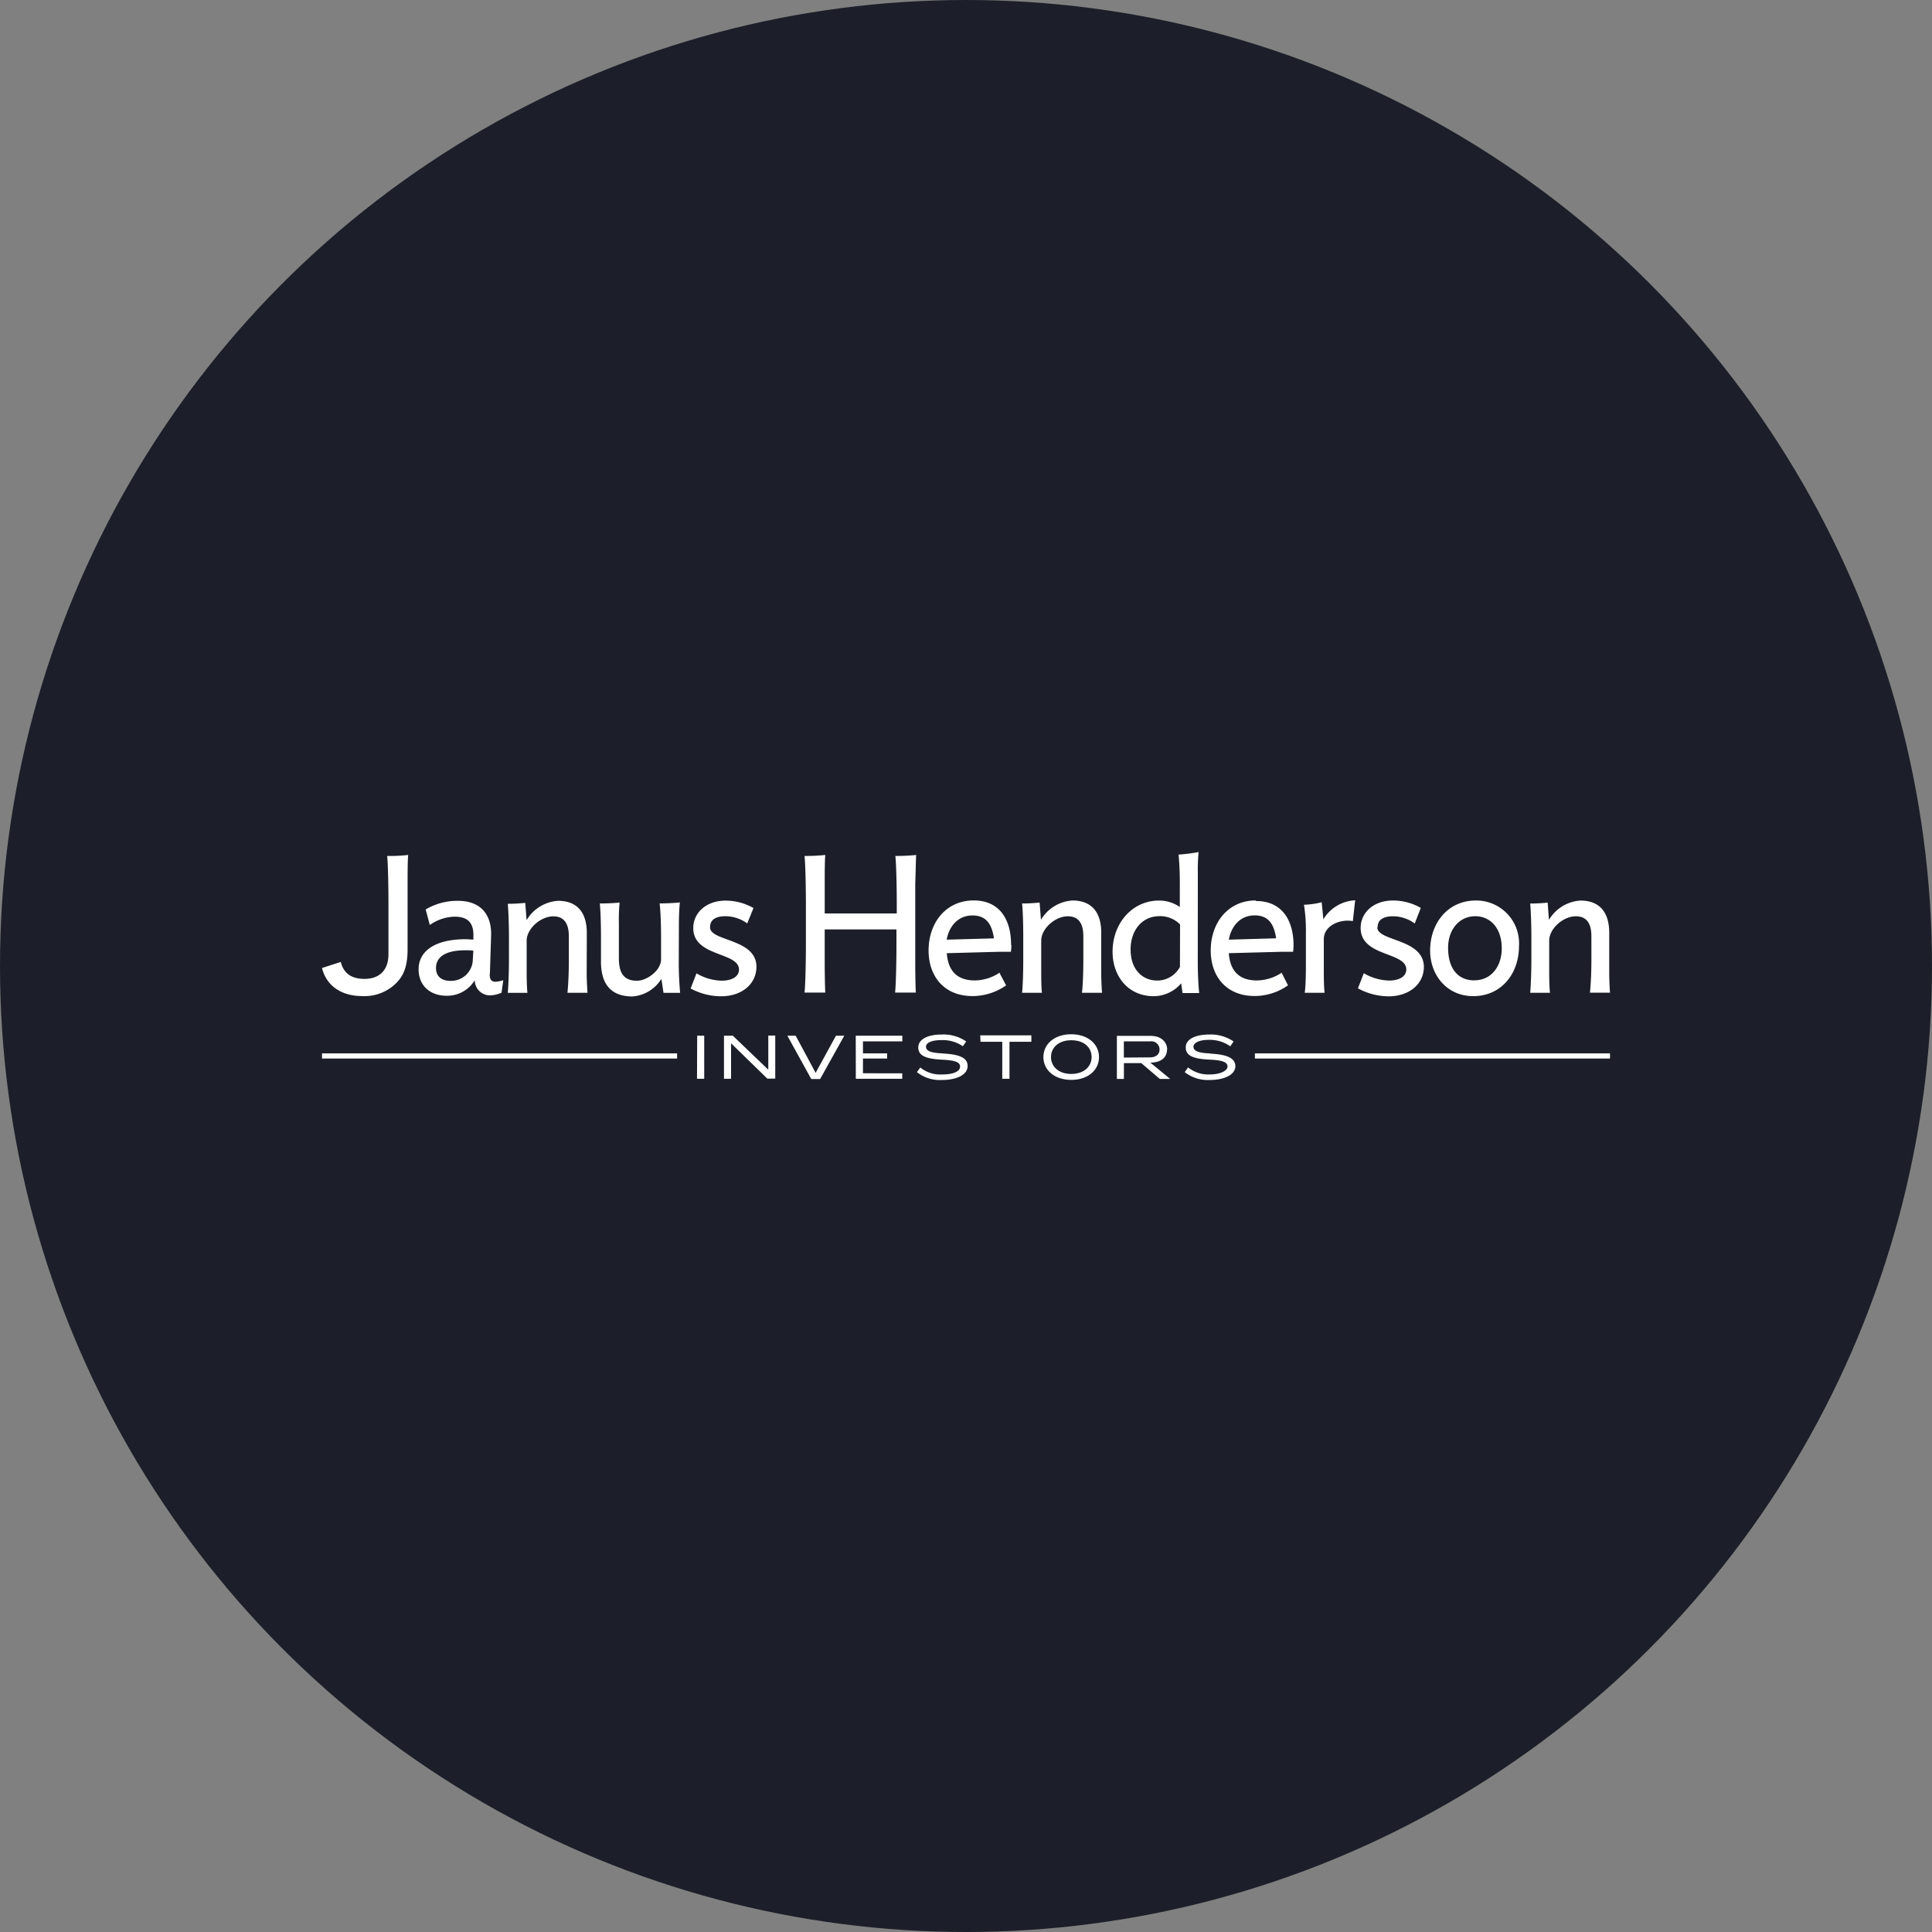 <?xml version='1.0' encoding='utf-8'?>
<svg xmlns="http://www.w3.org/2000/svg" id="Layer_1" data-name="Layer 1" viewBox="0 0 300 300" width="300" height="300"><rect x="0" y="0" width="300" height="300" fill="#808080" stroke="none"/><defs><clipPath id="bz_circular_clip"><circle cx="150.0" cy="150.0" r="150.0" /></clipPath></defs><g clip-path="url(#bz_circular_clip)"><rect x="-1.5" y="-1.5" width="303" height="303" fill="#1c1f29" /><path d="M108.23,167.51h1.12v-6.69h-1.09Zm11.07-1.41-5.51-5.28h-1.37v6.69h1.1V162l5.63,5.49h1.23v-6.69H119.3Zm7.35.49-3.1-5.77h-1.29l3.71,6.73h1.38l3.75-6.73h-1.29Zm6.24.92h7.21v-.85H134v-2.29h3.75v-.8H134V161.7h6.11v-.88h-7.23Zm13.55-3.94c-2.12-.07-2.65-.46-2.65-1.06s.91-1,2.35-1a5.52,5.52,0,0,1,3.37.95l.52-.74a6.17,6.17,0,0,0-3.81-1.08c-2.16,0-3.63.74-3.63,2s1.09,1.78,3.74,1.91c2.19.1,2.75.47,2.75,1.07,0,.77-1.09,1.22-2.74,1.22a4.93,4.93,0,0,1-3.44-1.08l-.52.72a5.71,5.71,0,0,0,3.87,1.22c2.26,0,4-.78,4-2.18,0-1.14-1-1.8-3.84-1.93Zm5.81-1.8h3.38v5.74h1.12v-5.74h3.4v-1h-7.94Zm14.1-1.17c-2.65,0-4.33,1.55-4.33,3.54s1.68,3.54,4.33,3.54,4.3-1.56,4.3-3.54-1.68-3.54-4.33-3.54Zm0,6.16c-2,0-3.15-1.18-3.15-2.62s1.14-2.61,3.15-2.61,3.15,1.15,3.15,2.61-1.16,2.62-3.18,2.62ZM181.24,163c0-1.13-.86-2.15-2.58-2.15h-5.23v6.69h1.09v-2.46h2.7l2.88,2.46h1.61L178.62,165c1.81,0,2.59-.93,2.59-2Zm-6.73,1.22V161.7h4.11a1.28,1.28,0,0,1,1.43,1.13.81.81,0,0,1,0,.16c0,.72-.54,1.2-1.51,1.2Zm13.46-.64c-2.12-.07-2.65-.47-2.65-1.06s.91-1.05,2.35-1.05a5.53,5.53,0,0,1,3.37,1l.51-.75a6.25,6.25,0,0,0-3.8-1.08c-2.16,0-3.63.74-3.63,2s1.09,1.78,3.74,1.9c2.19.1,2.75.47,2.75,1.08s-1.09,1.22-2.74,1.22a5,5,0,0,1-3.38-1.09l-.53.73a5.82,5.82,0,0,0,3.87,1.22c2.26,0,4-.79,4-2.18-.06-1.12-1.08-1.78-3.89-1.91Z" fill="#fff" /><rect x="194.86" y="163.57" width="55.14" height="0.8" fill="#fff" /><rect x="50" y="163.57" width="55.14" height="0.8" fill="#fff" /><path d="M142.26,132.76a29,29,0,0,1-3.23.15c.16,1.45.22,5.34.22,7.28v1.65H128.06v-4.62c0-1.17,0-3.58.09-4.46a28.81,28.81,0,0,1-3.22.15c.15,1.45.21,5.34.21,7.28v6.67c0,1.93-.06,5.8-.21,7.27h3.22c-.05-.85-.09-3.23-.09-4.35v-5.46H139.2v2.54c0,1.93-.06,5.8-.21,7.27h3.22c-.06-.85-.09-3.23-.09-4.35V137.22C142.17,136.05,142.21,133.64,142.26,132.76Zm-32,11.19c0-1.29,1.15-1.68,2.35-1.68a5.78,5.78,0,0,1,3.42,1.12L117,141a8.71,8.71,0,0,0-4.35-1.15c-3,0-5,1.9-5,4.26,0,4.51,7.1,3.68,7.1,6.45,0,1.11-1.15,1.72-2.69,1.72a8,8,0,0,1-3.91-1.14l-.91,2.35a9.92,9.92,0,0,0,4.77,1.21c3,0,5.45-1.75,5.45-4.62C117.41,145.71,110.26,146.19,110.26,144Zm-49.94-3.76v5.73h0v2.27c0,2.38-1.33,3.81-3.71,3.81-1.91,0-3.23-.75-3.69-2.63l-2.92.94c.68,2.75,3,4.36,6.23,4.36a7,7,0,0,0,5.22-1.94c1.23-1.2,1.84-2.67,1.84-5.33V137.22c0-1.17,0-3.58.09-4.46a25.33,25.33,0,0,1-3.26.15C60.27,134.36,60.32,138.25,60.32,140.19Zm15.75,11,.19-5.94c.09-3.22-1.6-5.37-5.16-5.37a9.63,9.63,0,0,0-5,1.34l.64,2.41a7,7,0,0,1,3.84-1.29c2.11,0,3,1,2.93,3.1v.46c-.4,0-.79-.06-1.19-.06-4.82,0-7.32,1.87-7.32,4.68,0,2.47,1.72,4.1,4.37,4.1a5,5,0,0,0,4.35-2.41,2.36,2.36,0,0,0,2.35,2.35,4.56,4.56,0,0,0,1.81-.42l.27-1.94a4.13,4.13,0,0,1-1.21.24c-.68,0-.92-.39-.89-1.23ZM73.42,149A3.38,3.38,0,0,1,70,152.31h0c-1.66,0-2.3-.88-2.3-2,0-1.51,1.18-2.75,4.56-2.75.42,0,.82,0,1.24.06Zm32-5.64c0-1.05.06-2.45.15-3.23-.9.09-2,.15-3.14.15.15,1.29.22,3.38.22,5.16v3.51c0,1.8-2.27,3.34-3.72,3.34-2.11,0-2.83-1.24-2.83-3.5v-5.42a29,29,0,0,1,.11-3.22c-.9.09-2,.14-3.07.14.12,1.29.18,3.38.18,5.16v3.88c0,3.67,1.72,5.4,4.89,5.4A5.79,5.79,0,0,0,102.7,152l.33,2.17h2.58c-.15-1.66-.22-3.34-.21-5Zm-14.3,1.52c0-3.13-1.44-5-4.46-5a6.13,6.13,0,0,0-4.89,3l-.21-2.68c-.9.09-1.81.14-2.71.14.11,1.29.18,3.38.18,5.16V149c0,1.76-.07,3.84-.18,5.17H81.9c-.09-.79-.12-2.06-.12-3.11v-5c0-1.82,2.14-3.77,4.14-3.77,1.83,0,2.41,1.35,2.41,3.1V149c0,1.73-.06,3.45-.21,5.16h3.11c-.06-.78-.13-2.05-.13-3.11Zm114.38-2.05-.27-2.73a12.75,12.75,0,0,1-2.75.39,25.39,25.39,0,0,1,.3,4.35V149c0,1.75,0,3.83-.18,5.16h3.08c-.09-.79-.12-2.05-.12-3.11v-5.21c0-2.11,2.5-3.17,4.51-2.81l.36-3.23A6.06,6.06,0,0,0,205.48,142.78Zm23.67-3c-4.29,0-7.1,3.44-7.1,7.78,0,3.78,2.58,7.07,6.7,7.07,4.32,0,7.1-3.44,7.1-7.79a6.65,6.65,0,0,0-6.68-7.06Zm-.25,12.4c-2.45,0-4.06-1.72-4.06-5.07,0-2.72,1.66-4.89,4.22-4.89,2.29,0,4.11,1.78,4.11,5,0,2.75-1.59,4.95-4.25,4.95Zm-15-8.27c0-1.29,1.15-1.68,2.36-1.68a5.72,5.72,0,0,1,3.4,1.12l.94-2.42a8.7,8.7,0,0,0-4.34-1.15c-3,0-5,1.9-5,4.26,0,4.51,7.09,3.68,7.09,6.45,0,1.11-1.14,1.72-2.68,1.72a8.11,8.11,0,0,1-3.92-1.14l-.91,2.35a10.06,10.06,0,0,0,4.77,1.24c3,0,5.47-1.75,5.47-4.62C221,145.71,213.87,146.19,213.87,144Zm33,10.18H250c-.06-.79-.12-2-.12-3.11v-6.19c0-3.13-1.45-5-4.47-5a6.13,6.13,0,0,0-4.89,3l-.2-2.68c-.9.09-1.81.14-2.71.14.11,1.29.18,3.38.18,5.16V149c0,1.75-.07,3.83-.18,5.16h3.07c-.09-.79-.12-2.05-.12-3.11v-5c0-1.82,2.14-3.77,4.14-3.77,1.84,0,2.41,1.35,2.41,3.1V149c0,1.71-.06,3.42-.22,5.13ZM186,135.6a28,28,0,0,1,.12-3.29,27.24,27.24,0,0,1-3.11.39,48.77,48.77,0,0,1,.19,5v3.14a5.56,5.56,0,0,0-3.23-1c-4.13,0-7.21,3.5-7.21,7.94,0,3.87,2.47,6.91,6.39,6.91a5.65,5.65,0,0,0,4.26-2l.21,1.51h2.59c-.15-1.4-.22-3.26-.22-5Zm-2.78,14.54a4,4,0,0,1-3.52,2.12c-2.21,0-4.14-1.6-4.14-4.84,0-2.83,1.66-5.16,4.52-5.16a4.32,4.32,0,0,1,3.16,1.29ZM195,139.82c-4.28,0-7,3.44-7,7.78,0,3.77,2.2,7.06,6.85,7.06A9,9,0,0,0,200,153h0l-.95-1.87,0-.11a7.05,7.05,0,0,1-3.9,1.22c-2.68,0-4.14-1.42-4.34-4.23l8.24-.22h0l1.74,0a7.17,7.17,0,0,0,.07-1c0-3.8-1.72-6.88-5.82-6.88Zm-4.19,6.09c.39-2.14,1.81-3.77,4-3.77,2.08,0,3,1.24,3.35,3.56ZM171,144.83c0-3.13-1.45-5-4.47-5a6.13,6.13,0,0,0-4.89,3l-.21-2.68c-.9.09-1.81.14-2.72.14.13,1.29.18,3.38.18,5.16V149c0,1.75-.05,3.83-.18,5.16h3.08c-.09-.79-.11-2.05-.11-3.11v-5c0-1.82,2.14-3.77,4.13-3.77,1.84,0,2.41,1.35,2.41,3.1V149c0,1.75-.06,3.83-.21,5.16h3.11c-.06-.79-.12-2-.12-3.11Zm-14,1.84c0-3.77-1.69-6.85-5.81-6.85-4.28,0-7,3.44-7,7.78,0,3.78,2.21,7.07,6.85,7.07a9.1,9.1,0,0,0,5.19-1.66l-1-1.88,0-.11a7,7,0,0,1-3.87,1.22c-2.68,0-4.14-1.42-4.34-4.23l8.21-.22,1.74,0a6,6,0,0,0,.07-1Zm-10-.76c.39-2.14,1.81-3.76,4-3.76,2.07,0,3,1.24,3.34,3.56Z" fill="#fff" /></g></svg>